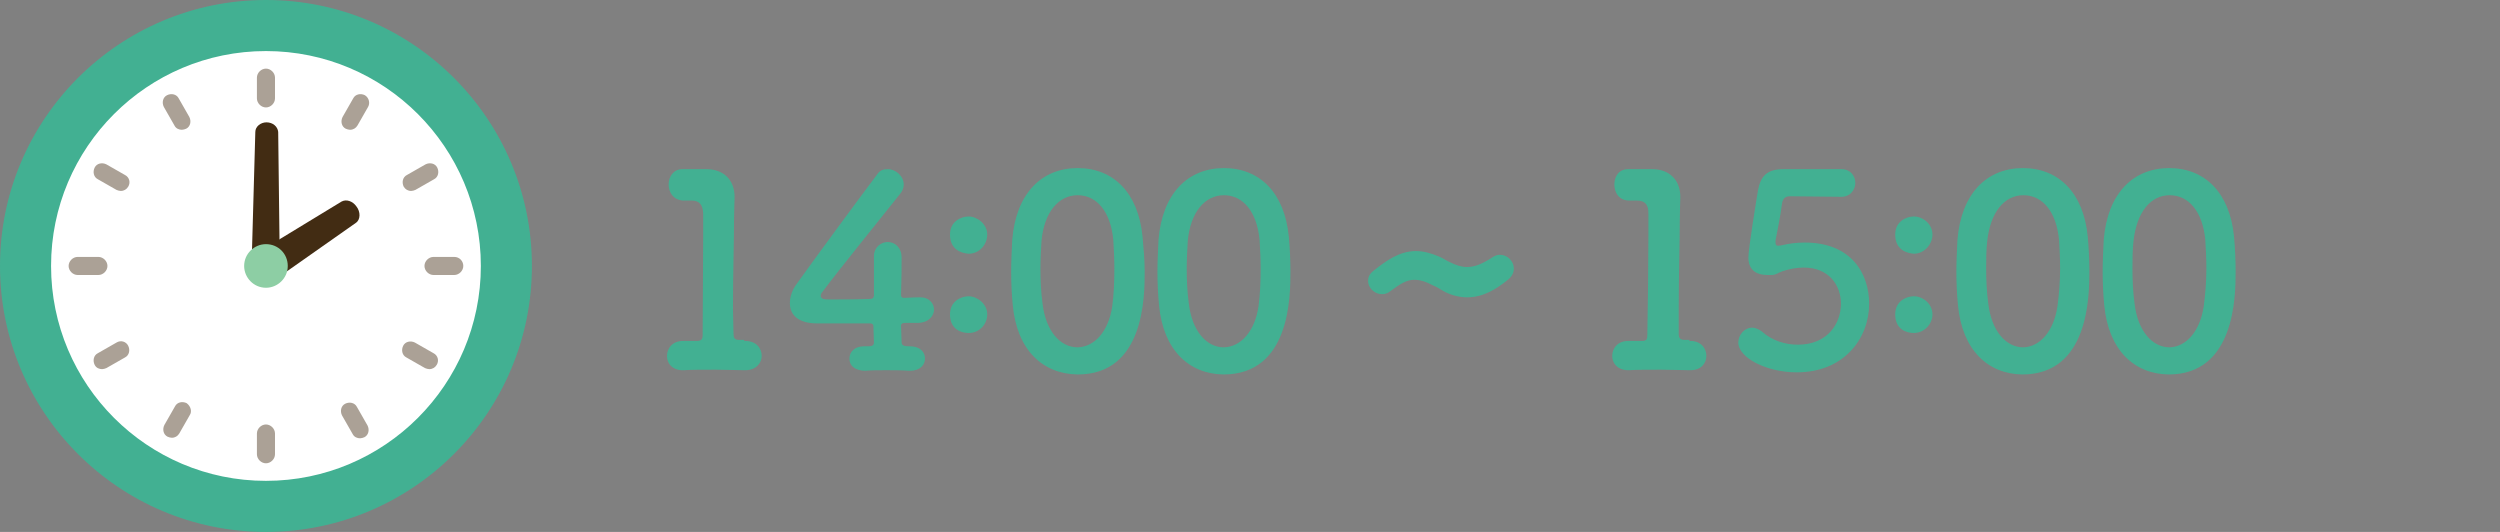 <?xml version="1.0" encoding="utf-8"?>
<!-- Generator: Adobe Illustrator 25.4.1, SVG Export Plug-In . SVG Version: 6.00 Build 0)  -->
<svg version="1.1" id="レイヤー_1" xmlns="http://www.w3.org/2000/svg" xmlns:xlink="http://www.w3.org/1999/xlink" x="0px"
	 y="0px" viewBox="0 0 470 100" style="enable-background:new 0 0 470 100;" xml:space="preserve">
<rect x="0" y="0" width="470" height="100" fill="#808080" stroke="none"/>
<style type="text/css">
	.st0{display:none;}
	.st1{display:inline;fill:none;}
	.st2{display:inline;fill:none;stroke:#FCBDCB;stroke-width:4;stroke-linecap:round;stroke-miterlimit:10;}
	.st3{display:inline;fill:#FCBDCB;}
	.st4{fill:#FFFFFF;}
	.st5{fill:#42B092;}
	.st6{fill:#ABA196;}
	.st7{fill:#422C13;}
	.st8{fill:#8DCEA4;}
</style>
<g class="st0">
	<line class="st1" x1="45.5" y1="151.8" x2="45.5" y2="169.5"/>
	<line class="st2" x1="45.5" y1="151.8" x2="45.5" y2="169.5"/>
</g>
<g class="st0">
	<path class="st3" d="M51.8,169.7c0,0-1.4,1.7-3.2,3.7s-4.6,2-6.3,0s-3.2-3.7-3.2-3.7"/>
	<path class="st2" d="M51.8,169.7c0,0-1.4,1.7-3.2,3.7s-4.6,2-6.3,0s-3.2-3.7-3.2-3.7"/>
</g>
<g>
	<path class="st4" d="M50,4.2C24.7,4.2,4.2,24.7,4.2,50S24.7,95.8,50,95.8S95.8,75.3,95.8,50S75.3,4.2,50,4.2z"/>
	<path class="st5" d="M50,0C22.4,0,0,22.4,0,50s22.4,50,50,50s50-22.4,50-50S77.6,0,50,0z M50,90.4C27.7,90.4,9.6,72.3,9.6,50
		S27.7,9.6,50,9.6S90.4,27.7,90.4,50S72.3,90.4,50,90.4z"/>
	<path class="st6" d="M50,20.2c0.9,0,1.7-0.8,1.7-1.7v-3.9c0-0.9-0.8-1.7-1.7-1.7s-1.7,0.8-1.7,1.7v3.9C48.3,19.4,49.1,20.2,50,20.2
		z"/>
	<path class="st6" d="M68.6,17.9c-0.8-0.4-1.8-0.2-2.2,0.6l-2,3.5c-0.4,0.8-0.2,1.8,0.6,2.2c0.2,0.1,0.6,0.2,0.8,0.2
		c0.6,0,1.1-0.3,1.4-0.8l2-3.5C69.6,19.4,69.4,18.4,68.6,17.9z"/>
	<path class="st6" d="M77.3,35.9c0.2,0,0.6-0.1,0.8-0.2l3.5-2c0.8-0.4,1-1.4,0.6-2.2s-1.4-1-2.2-0.6l-3.5,2c-0.8,0.4-1,1.4-0.6,2.2
		C76.2,35.6,76.7,35.9,77.3,35.9z"/>
	<path class="st6" d="M85.4,48.3h-3.9c-0.9,0-1.7,0.8-1.7,1.7s0.8,1.7,1.7,1.7h3.9c0.9,0,1.7-0.8,1.7-1.7S86.4,48.3,85.4,48.3z"/>
	<path class="st6" d="M81.5,66.4l-3.5-2c-0.8-0.4-1.8-0.2-2.2,0.6c-0.4,0.8-0.2,1.8,0.6,2.2l3.5,2c0.2,0.1,0.6,0.2,0.8,0.2
		c0.6,0,1.1-0.3,1.4-0.8C82.6,67.8,82.3,66.8,81.5,66.4z"/>
	<path class="st6" d="M67.1,76.5c-0.4-0.8-1.4-1-2.2-0.6s-1,1.4-0.6,2.2l2,3.5c0.3,0.6,0.9,0.8,1.4,0.8c0.2,0,0.6-0.1,0.8-0.2
		c0.8-0.4,1-1.4,0.6-2.2L67.1,76.5z"/>
	<path class="st6" d="M50,79.8c-0.9,0-1.7,0.8-1.7,1.7v3.9c0,0.9,0.8,1.7,1.7,1.7s1.7-0.8,1.7-1.7v-3.9C51.7,80.6,50.9,79.8,50,79.8
		z"/>
	<path class="st6" d="M35.1,75.8c-0.8-0.4-1.8-0.2-2.2,0.6l-2,3.5c-0.4,0.8-0.2,1.8,0.6,2.2c0.2,0.1,0.6,0.2,0.8,0.2
		c0.6,0,1.1-0.3,1.4-0.8l2-3.5C36.1,77.4,35.9,76.4,35.1,75.8z"/>
	<path class="st6" d="M21.9,64.4l-3.5,2c-0.8,0.4-1,1.4-0.6,2.2c0.3,0.6,0.9,0.8,1.4,0.8c0.2,0,0.6-0.1,0.8-0.2l3.5-2
		c0.8-0.4,1-1.4,0.6-2.2S22.7,63.9,21.9,64.4z"/>
	<path class="st6" d="M20.2,50c0-0.9-0.8-1.7-1.7-1.7h-3.9c-0.9,0-1.7,0.8-1.7,1.7s0.8,1.7,1.7,1.7h3.9C19.4,51.7,20.2,50.9,20.2,50
		z"/>
	<path class="st6" d="M23.5,32.9l-3.5-2c-0.8-0.4-1.8-0.2-2.2,0.6s-0.2,1.8,0.6,2.2l3.5,2c0.2,0.1,0.6,0.2,0.8,0.2
		c0.6,0,1.1-0.3,1.4-0.8C24.6,34.3,24.3,33.3,23.5,32.9z"/>
	<path class="st6" d="M33.6,18.5c-0.4-0.8-1.4-1-2.2-0.6s-1,1.4-0.6,2.2l2,3.5c0.3,0.6,0.9,0.8,1.4,0.8c0.2,0,0.6-0.1,0.8-0.2
		c0.8-0.4,1-1.4,0.6-2.2L33.6,18.5z"/>
	<path class="st6" d="M52,42.2"/>
	<g>
		<path class="st7" d="M48,24.8L48,24.8c0-1,1-1.8,2.1-1.8c1.2,0,2.1,0.8,2.2,1.8l0.3,24.9h-5.3L48,24.8z"/>
	</g>
	<g>
		<path class="st7" d="M53.1,51.6l13.8-9.7l0,0c0.9-0.6,0.9-2.1,0.1-3.1c-0.7-1-1.9-1.4-2.8-0.9l-14.3,8.7"/>
	</g>
	<path class="st8" d="M54.1,50c0,2.3-1.9,4.1-4.1,4.1c-2.3,0-4.1-1.9-4.1-4.1c0-2.3,1.9-4.1,4.1-4.1C52.3,45.9,54.1,47.7,54.1,50z"
		/>
</g>
<g>
	<path class="st5" d="M139.9,64.1c0,0,0.1,0,0.2,0c2.1,0,3.1,1.4,3.1,2.8s-1.1,2.7-3.1,2.7c0,0-0.1,0-0.2,0c-1.4,0-3.3-0.1-5.3-0.1
		c-2.4,0-4.8,0-6,0.1c-1.9,0.1-3.2-1-3.2-2.7c0-1.4,1-2.8,3-2.8c0.1,0,0.1,0,0.2,0c0.5,0,1.5,0,2.3,0c1,0,1.2-0.3,1.2-1.2
		c0-5.6,0.1-13.5,0.1-18.5c0-2.1,0-3.7,0-4.3c-0.1-1.5-0.6-2.4-2.2-2.4h-1.2c-2.2,0.1-3.1-1.6-3.1-3c0-1.5,0.9-2.9,2.6-2.9
		c0.1,0,0.2,0,0.2,0c0.6,0,1.2,0,2,0c0.6,0,1.3,0,1.8,0c0.1,0,0.3,0,0.5,0c3.3,0,5.3,2.1,5.3,5.2c0,0,0,0,0,0.1
		c0,0.9-0.1,2.4-0.1,4.2c0,4.1-0.2,10.3-0.2,16.7c0,1.5,0.1,3.2,0.1,4.7c0,0.8,0.2,1.2,1,1.2h1V64.1z"/>
	<path class="st5" d="M164.2,61.3c0-0.3-0.2-0.5-0.6-0.5c-4.8,0-9.5,0-10,0c-3.4,0-5.1-1.5-5.1-3.8c0-1.2,0.4-2.5,1.4-3.8
		c3-4.2,11.3-15.5,15-20.4c0.5-0.8,1.2-1,2-1c1.5,0,3,1.3,3,2.9c0,0.6-0.2,1.2-0.8,1.9c-2.2,2.8-11.7,14.5-14.5,18.3
		c-0.2,0.2-0.3,0.5-0.3,0.7c0,0.7,0.8,0.7,1.9,0.7c1.6,0,4.4,0,7.4-0.1c0.4,0,0.7-0.2,0.7-0.7c0-1,0-1.8,0-2.6c0-1.9,0-3.4,0-4.5
		c0,0,0-0.1,0-0.2c0-1.7,1.3-2.7,2.6-2.7s2.6,1,2.6,2.9c0,2.3,0,3.7-0.1,7c0,0.4,0.1,0.6,0.6,0.6c1.6-0.1,2.7-0.1,2.9-0.1
		c0.1,0,0.1,0,0.2,0c1.6,0,2.5,1.2,2.5,2.3s-0.9,2.4-2.9,2.5c-0.8,0-1.6,0-2.4,0c-0.3,0-0.9,0-0.9,0.5c0,0.8,0.1,2.2,0.1,3.1
		c0,0.5,0.2,0.8,1.4,0.8c0.1,0,0.1,0,0.1,0c2,0,2.9,1.1,2.9,2.3c0,1.2-0.9,2.3-2.8,2.3c-0.1,0-0.1,0-0.2,0c-1.4-0.1-2.9-0.1-4.3-0.1
		c-1.4,0-2.8,0-3.9,0.1c-1.5,0-3-0.6-3-2.3c0-1.2,0.9-2.3,2.8-2.3c0.1,0,0.1,0,0.2,0h0.6c0.5,0,1-0.1,1-0.7L164.2,61.3L164.2,61.3z"
		/>
	<path class="st5" d="M178.6,44.1c0-2.5,2.1-3.4,3.5-3.4c1.6,0,3.5,1.4,3.5,3.4c0,1.8-1.4,3.6-3.5,3.6
		C180.8,47.6,178.6,47,178.6,44.1z M178.6,59.1c0-2.5,2.1-3.4,3.5-3.4c1.6,0,3.5,1.4,3.5,3.4c0,1.8-1.4,3.5-3.5,3.5
		C180.8,62.6,178.6,62,178.6,59.1z"/>
	<path class="st5" d="M190.4,57.4c-0.2-2.1-0.3-4.2-0.3-6.3c0-2,0.1-3.9,0.2-6c0.7-8.7,5.5-13.5,12.3-13.5c6.7,0,11.4,4.6,12.2,12.9
		c0.2,2.2,0.4,4.4,0.4,6.6c0,4.8-0.1,19.3-12.6,19.3C196,70.3,191.2,65.8,190.4,57.4z M209.1,57.6c0.3-2.2,0.4-4.7,0.4-7.1
		c0-1.9-0.1-3.7-0.2-5.4c-0.5-5.3-3.1-8.4-6.7-8.4s-6.3,3.2-6.8,8.6c-0.1,1.7-0.2,3.5-0.2,5.2c0,2.2,0.1,4.4,0.4,6.6
		c0.6,5.1,3.3,8.2,6.6,8.2C205.8,65.2,208.4,62.3,209.1,57.6z"/>
	<path class="st5" d="M217.9,57.4c-0.2-2.1-0.3-4.2-0.3-6.3c0-2,0.1-3.9,0.2-6c0.7-8.7,5.5-13.5,12.3-13.5c6.7,0,11.4,4.6,12.2,12.9
		c0.2,2.2,0.3,4.4,0.3,6.6c0,4.8-0.1,19.3-12.6,19.3C223.5,70.3,218.7,65.8,217.9,57.4z M236.6,57.6c0.3-2.2,0.4-4.7,0.4-7.1
		c0-1.9-0.1-3.7-0.2-5.4c-0.5-5.3-3.1-8.4-6.7-8.4s-6.3,3.2-6.8,8.6c-0.1,1.7-0.2,3.5-0.2,5.2c0,2.2,0.1,4.4,0.4,6.6
		c0.6,5.1,3.3,8.2,6.6,8.2C233.3,65.2,235.9,62.3,236.6,57.6z"/>
	<path class="st5" d="M275.8,55.9c-1.2,0-2.7-0.3-4.1-1c-0.8-0.4-1.4-0.9-2.2-1.2c-1.5-0.8-2.6-1.1-3.6-1.1c-1.5,0-2.7,0.8-4.6,2.2
		c-0.5,0.4-1,0.5-1.5,0.5c-1.3,0-2.6-1.1-2.6-2.5c0-0.6,0.2-1.2,0.9-1.8c2.5-2,5-3.8,8.1-3.8c1.4,0,2.9,0.4,4.5,1.1
		c0.7,0.3,1.2,0.7,1.9,1c1.2,0.6,2.2,0.9,3.2,0.9c1.5,0,2.9-0.6,4.9-1.9c0.5-0.3,0.9-0.4,1.3-0.4c1.4,0,2.6,1.2,2.6,2.6
		c0,0.7-0.3,1.4-1,2C281.4,54.3,278.9,55.9,275.8,55.9z"/>
	<path class="st5" d="M317.6,64.1c0.1,0,0.2,0,0.2,0c2,0,3,1.4,3,2.8s-1,2.7-3,2.7c0,0-0.1,0-0.2,0c-1.3,0-3.3-0.1-5.3-0.1
		c-2.4,0-4.8,0-6,0.1c-1.8,0.1-3.2-1-3.2-2.7c0-1.4,1-2.8,3-2.8c0.1,0,0.2,0,0.2,0c0.6,0,1.6,0,2.3,0c1,0,1.1-0.3,1.1-1.2
		c0.1-5.6,0.2-13.5,0.2-18.5c0-2.1,0-3.7,0-4.3c0-1.5-0.5-2.4-2.2-2.4h-1.2c-2.2,0.1-3-1.6-3-3c0-1.5,0.8-2.9,2.6-2.9
		c0.1,0,0.2,0,0.2,0c0.6,0,1.2,0,2,0c0.7,0,1.3,0,1.8,0c0.2,0,0.3,0,0.5,0c3.3,0,5.3,2.1,5.3,5.2c0,0,0,0,0,0.1
		c0,0.9-0.1,2.4-0.1,4.2c0,4.1-0.2,10.3-0.2,16.7c0,1.5,0,3.2,0,4.7c0,0.8,0.2,1.2,1.1,1.2h0.9V64.1z"/>
	<path class="st5" d="M337.8,70c-5.8,0-11-2.8-11-5.6c0-1.5,1.2-2.8,2.6-2.8c0.5,0,1.1,0.2,1.8,0.7c2,1.8,4.5,2.5,6.8,2.5
		c5.6,0,8.1-4,8.1-7.7c0-3.4-2.2-6.8-7-6.8c-1.4,0-2.8,0.3-4,0.7c-0.7,0.2-1.2,0.7-2,0.7c-0.2,0-0.5,0-0.8,0c-2.2,0-3.6-1-3.6-3.3
		c0-1.7,1.6-11.4,1.8-12.6c0.5-2.7,1.7-4,4.8-4c0.1,0,0.2,0,0.4,0c0.4,0,1.6,0,10.5,0c1.7,0,2.6,1.3,2.6,2.6c0,1.2-0.9,2.6-2.6,2.6
		c-1.4,0-8.1-0.1-9.7-0.1c-1,0-1.4,0.6-1.5,1.5c-0.2,1.8-1,5.8-1.2,6.8c0,0.1,0,0.2,0,0.4c0,0.5,0.2,0.6,0.5,0.6s0.8-0.1,1.2-0.2
		c0.9-0.2,2.2-0.4,3.8-0.4c8.8,0,12.1,5.9,12.1,11.5C351.4,63.6,346.7,70,337.8,70z"/>
	<path class="st5" d="M356.3,44.1c0-2.5,2.1-3.4,3.5-3.4c1.7,0,3.5,1.4,3.5,3.4c0,1.8-1.5,3.6-3.5,3.6
		C358.5,47.6,356.3,47,356.3,44.1z M356.3,59.1c0-2.5,2.1-3.4,3.5-3.4c1.7,0,3.5,1.4,3.5,3.4c0,1.8-1.5,3.5-3.5,3.5
		C358.5,62.6,356.3,62,356.3,59.1z"/>
	<path class="st5" d="M368.1,57.4c-0.2-2.1-0.3-4.2-0.3-6.3c0-2,0.1-3.9,0.2-6c0.7-8.7,5.5-13.5,12.3-13.5c6.7,0,11.4,4.6,12.2,12.9
		c0.2,2.2,0.3,4.4,0.3,6.6c0,4.8-0.2,19.3-12.6,19.3C373.7,70.3,368.9,65.8,368.1,57.4z M386.8,57.6c0.3-2.2,0.5-4.7,0.5-7.1
		c0-1.9-0.1-3.7-0.2-5.4c-0.5-5.3-3.1-8.4-6.7-8.4s-6.2,3.2-6.8,8.6c-0.2,1.7-0.2,3.5-0.2,5.2c0,2.2,0.1,4.4,0.4,6.6
		c0.6,5.1,3.3,8.2,6.6,8.2C383.5,65.2,386.1,62.3,386.8,57.6z"/>
	<path class="st5" d="M395.6,57.4c-0.2-2.1-0.3-4.2-0.3-6.3c0-2,0.1-3.9,0.2-6c0.7-8.7,5.5-13.5,12.3-13.5c6.7,0,11.4,4.6,12.2,12.9
		c0.2,2.2,0.3,4.4,0.3,6.6c0,4.8-0.2,19.3-12.6,19.3C401.2,70.3,396.4,65.8,395.6,57.4z M414.3,57.6c0.3-2.2,0.5-4.7,0.5-7.1
		c0-1.9-0.1-3.7-0.2-5.4c-0.5-5.3-3.1-8.4-6.7-8.4s-6.2,3.2-6.8,8.6c-0.2,1.7-0.2,3.5-0.2,5.2c0,2.2,0.1,4.4,0.4,6.6
		c0.6,5.1,3.3,8.2,6.6,8.2C411,65.2,413.6,62.3,414.3,57.6z"/>
</g>
</svg>
